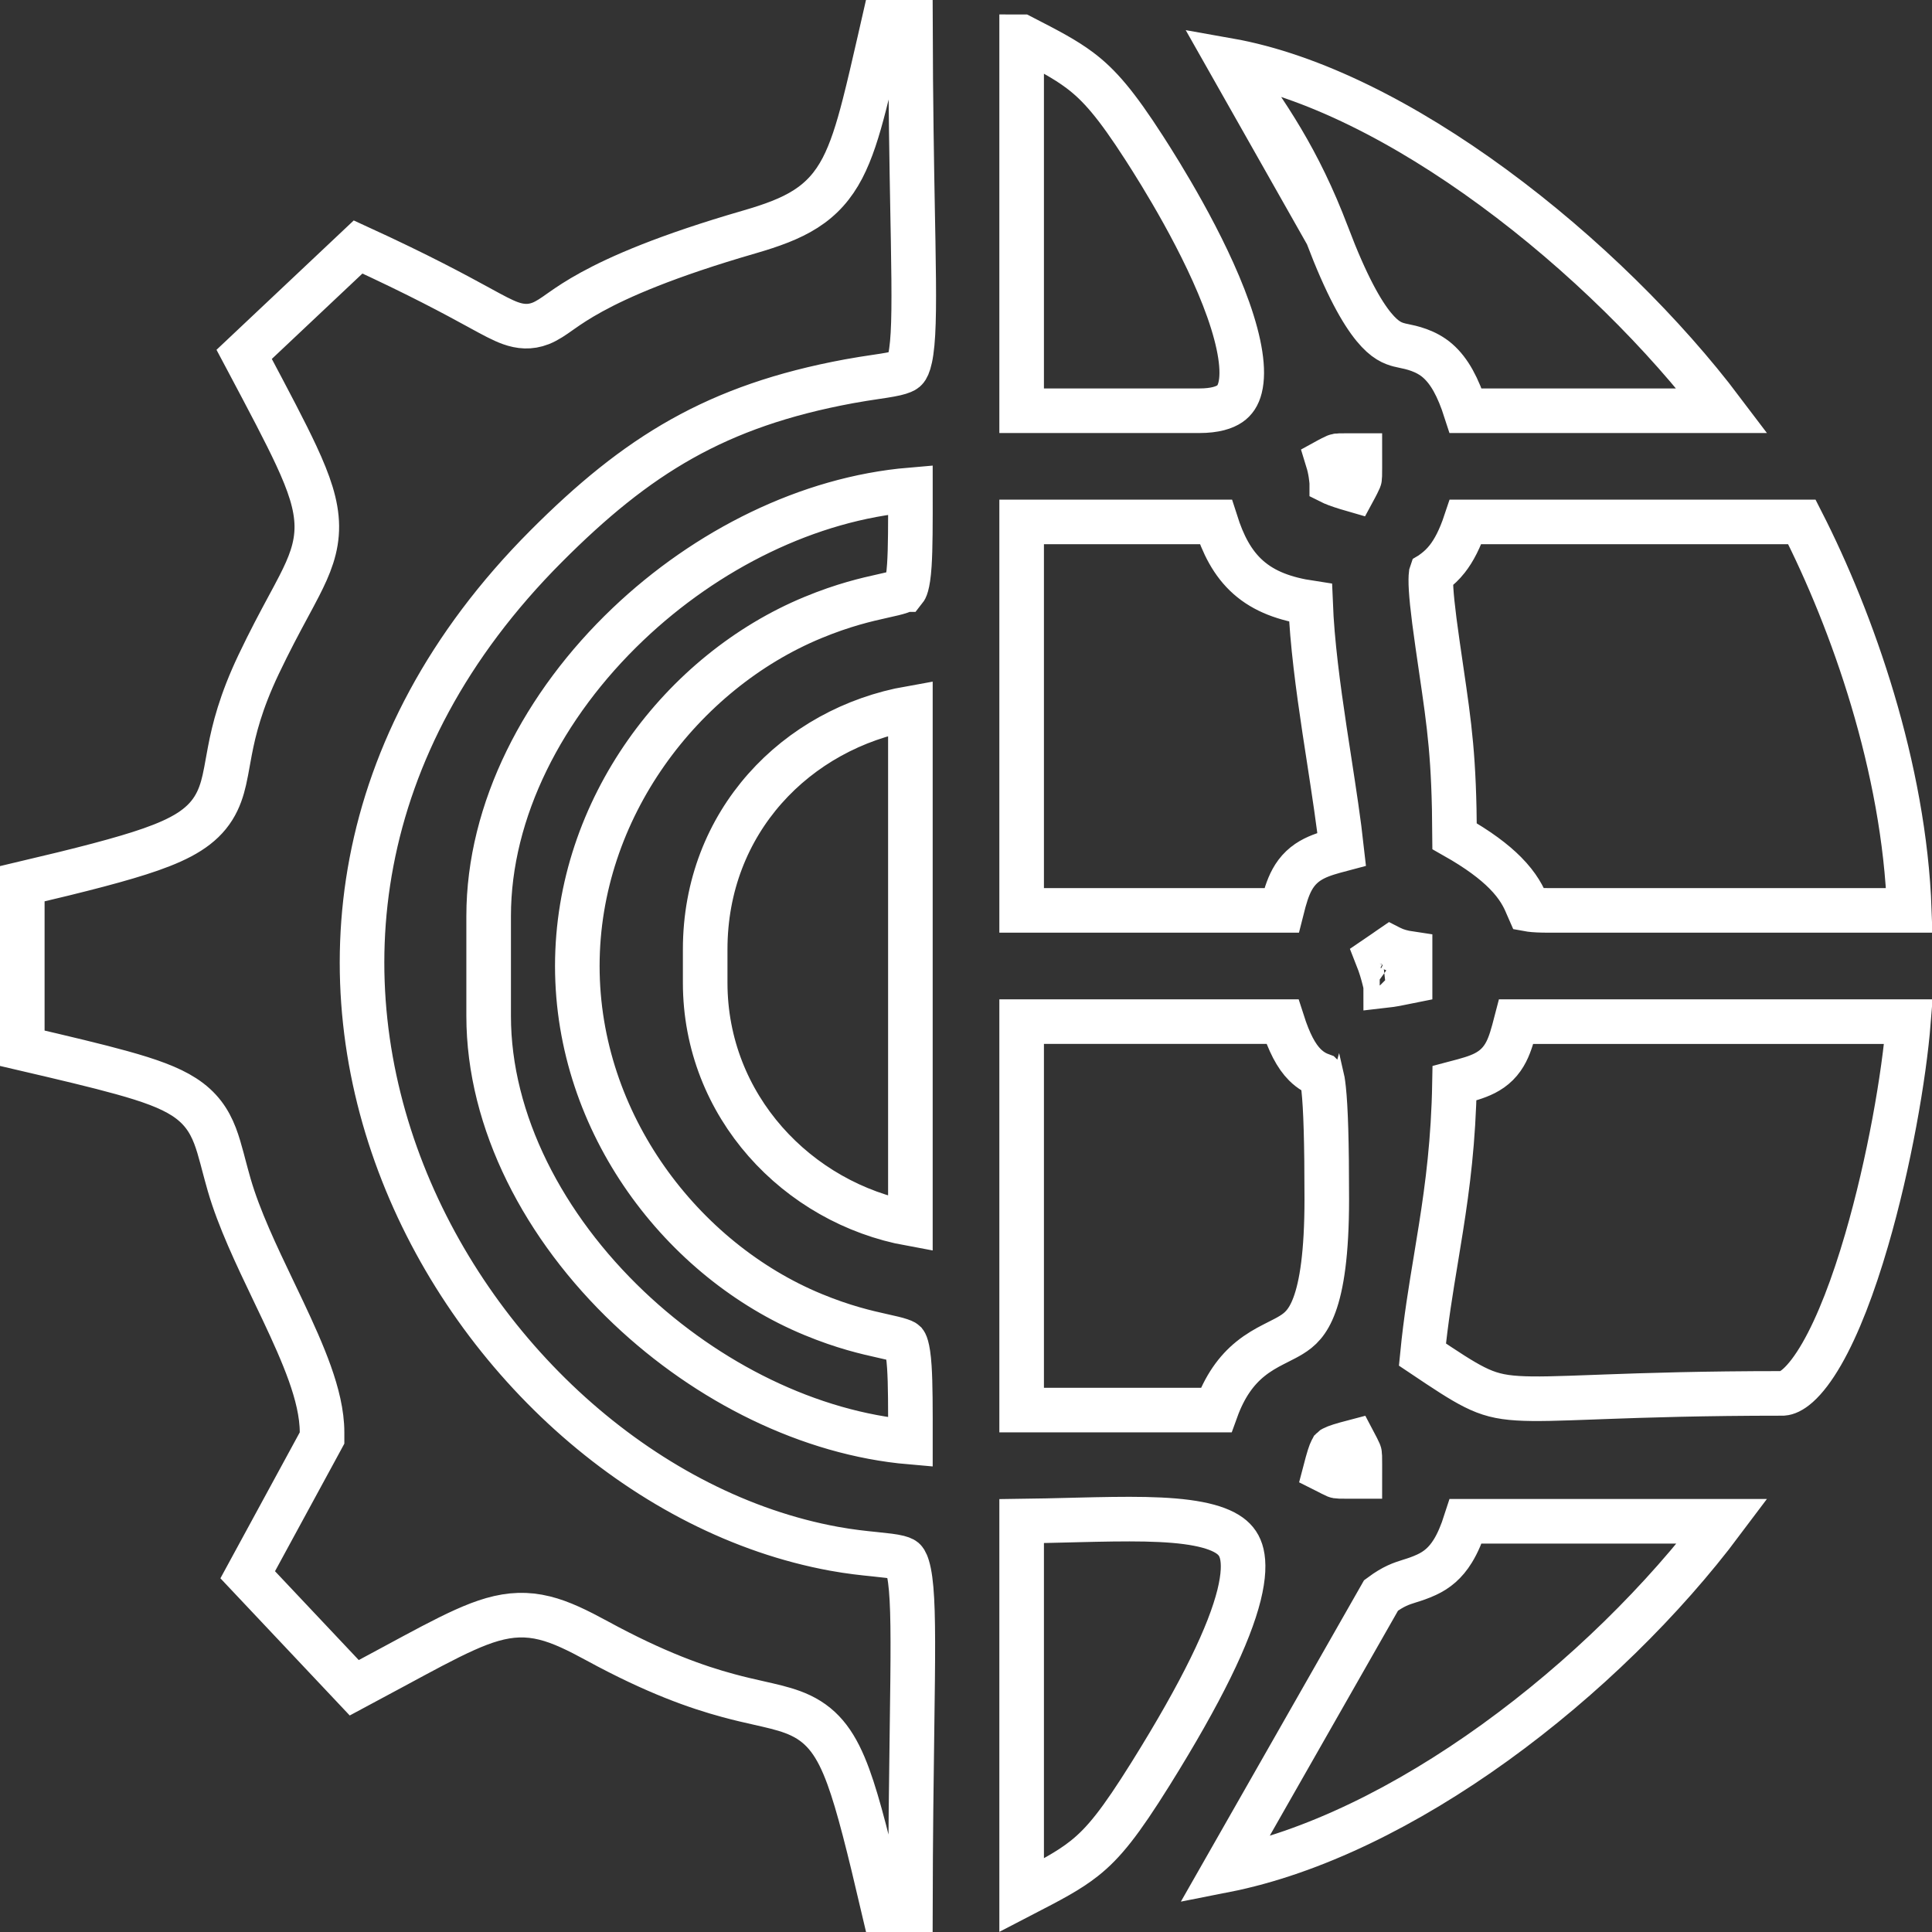 <svg width="65" height="65" viewBox="0 0 65 65" fill="none" xmlns="http://www.w3.org/2000/svg">
<rect x="0" y="0" width="65" height="65" fill="#333333" stroke="none"/>
<path d="M41.329 2.03C41.375 2.095 41.421 2.16 41.467 2.225C42.62 3.843 43.68 5.333 44.651 7.897L41.329 2.03ZM41.329 2.03C44.148 2.529 47.283 4.137 50.239 6.306C53.265 8.526 56.017 11.27 57.941 13.819H49.312C49.056 13.023 48.766 12.487 48.373 12.142C47.973 11.79 47.475 11.689 47.21 11.635C47.16 11.625 47.119 11.617 47.088 11.608C46.864 11.55 46.596 11.455 46.223 11.002C45.818 10.51 45.297 9.603 44.651 7.897L41.329 2.03ZM42.062 45.724C41.595 46.104 41.206 46.632 40.914 47.44H34.372V34.371H43.145C43.372 35.079 43.611 35.533 43.9 35.822C44.102 36.024 44.301 36.121 44.46 36.179C44.461 36.18 44.461 36.18 44.462 36.18C44.483 36.267 44.509 36.41 44.533 36.638C44.601 37.272 44.638 38.381 44.638 40.344C44.638 42.184 44.462 43.253 44.224 43.899C44.004 44.498 43.732 44.736 43.441 44.914C43.311 44.994 43.187 45.056 43.033 45.134C42.974 45.164 42.91 45.196 42.839 45.233C42.605 45.353 42.332 45.504 42.062 45.724ZM51.01 34.372H64.208C64.063 36.192 63.561 39.115 62.798 41.727C62.358 43.236 61.844 44.594 61.287 45.559C61.008 46.042 60.739 46.391 60.491 46.612C60.267 46.811 60.102 46.87 59.989 46.879H59.957C57.285 46.879 55.389 46.942 53.989 46.993C53.87 46.997 53.755 47.002 53.644 47.006C52.428 47.051 51.661 47.079 51.066 47.042C50.46 47.005 50.071 46.901 49.606 46.668C49.161 46.445 48.657 46.11 47.856 45.573C47.97 44.414 48.139 43.391 48.313 42.34C48.369 42.001 48.425 41.659 48.48 41.309C48.705 39.885 48.901 38.364 48.935 36.444C49.156 36.386 49.352 36.333 49.512 36.282C49.805 36.189 50.117 36.062 50.373 35.806C50.63 35.549 50.757 35.237 50.85 34.944C50.9 34.785 50.953 34.592 51.01 34.372ZM43.281 30.047C43.225 30.215 43.172 30.41 43.117 30.629H34.372V17.56H40.904C41.142 18.305 41.457 18.946 41.999 19.425C42.542 19.904 43.236 20.152 44.092 20.282C44.145 21.629 44.346 23.114 44.561 24.547C44.614 24.899 44.668 25.247 44.721 25.59C44.884 26.653 45.04 27.664 45.14 28.573C44.959 28.621 44.795 28.665 44.657 28.709C44.363 28.803 44.052 28.929 43.792 29.176C43.526 29.428 43.385 29.737 43.281 30.047ZM27.348 44.223L27.348 44.223C28.382 44.651 29.153 44.826 29.701 44.948C29.983 45.011 30.157 45.05 30.292 45.096C30.354 45.116 30.39 45.133 30.412 45.145C30.432 45.157 30.439 45.163 30.44 45.164L30.44 45.164L30.44 45.164C30.444 45.169 30.547 45.27 30.594 45.991C30.631 46.555 30.631 47.349 30.63 48.519C27.241 48.226 23.811 46.515 21.159 44C18.306 41.294 16.44 37.739 16.44 34.181V30.819C16.44 27.258 18.287 23.704 21.128 21C23.77 18.485 27.202 16.773 30.63 16.481C30.631 17.651 30.631 18.445 30.594 19.009C30.547 19.73 30.444 19.831 30.44 19.836L30.439 19.836C30.439 19.836 30.415 19.863 30.291 19.904C30.157 19.95 29.983 19.989 29.7 20.052C29.152 20.174 28.382 20.349 27.348 20.777C22.962 22.591 19.423 27.186 19.423 32.5C19.423 37.814 22.962 42.408 27.348 44.223ZM48.365 21.676L48.365 21.676C48.195 20.495 48.134 19.86 48.138 19.5C48.139 19.415 48.143 19.356 48.148 19.316C48.149 19.313 48.149 19.309 48.15 19.306C48.155 19.303 48.161 19.298 48.169 19.292C48.198 19.271 48.242 19.239 48.281 19.209C48.401 19.116 48.544 18.991 48.692 18.802C48.914 18.519 49.119 18.13 49.309 17.56H60.622C62.321 20.891 64.068 25.823 64.237 30.629H52.112C51.814 30.629 51.619 30.618 51.491 30.601C51.468 30.598 51.45 30.595 51.434 30.592C51.421 30.563 51.405 30.524 51.385 30.474C51.269 30.19 51.086 29.812 50.64 29.363C50.27 28.99 49.735 28.584 48.938 28.133C48.923 25.494 48.771 24.452 48.486 22.51C48.448 22.25 48.408 21.974 48.365 21.676ZM25.22 7.801L25.22 7.801C25.96 7.586 26.586 7.362 27.103 7.032C27.645 6.686 28.035 6.246 28.344 5.655C28.639 5.088 28.86 4.385 29.082 3.518C29.237 2.916 29.401 2.202 29.593 1.364C29.639 1.167 29.686 0.962 29.734 0.75H30.63C30.637 3.447 30.675 5.554 30.705 7.2C30.711 7.522 30.717 7.827 30.722 8.114C30.755 10.034 30.757 11.145 30.659 11.825C30.612 12.157 30.549 12.311 30.505 12.382C30.476 12.429 30.447 12.46 30.358 12.497C30.24 12.547 30.06 12.589 29.738 12.64C29.651 12.654 29.553 12.668 29.447 12.684C29.192 12.722 28.888 12.768 28.559 12.829L28.559 12.829C24.099 13.654 21.428 15.316 18.375 18.377L18.375 18.377C11.693 25.078 10.997 32.971 13.55 39.456C16.083 45.889 21.828 50.969 28.064 52.107L28.064 52.107C28.605 52.206 29.062 52.253 29.429 52.29C29.816 52.33 30.051 52.355 30.229 52.4C30.384 52.44 30.417 52.476 30.43 52.492C30.456 52.521 30.522 52.617 30.581 52.908C30.705 53.52 30.725 54.587 30.704 56.55C30.699 57.05 30.691 57.603 30.683 58.215C30.661 59.802 30.634 61.784 30.629 64.25H29.732C29.236 62.131 28.888 60.72 28.542 59.776C28.155 58.717 27.714 58.084 26.934 57.713C26.59 57.55 26.211 57.453 25.833 57.365C25.734 57.342 25.634 57.319 25.531 57.296C25.221 57.226 24.887 57.151 24.494 57.044C23.467 56.767 22.065 56.282 20.092 55.207C19.444 54.855 18.879 54.574 18.322 54.437C17.728 54.29 17.177 54.311 16.562 54.487C15.979 54.654 15.332 54.963 14.538 55.378C14.159 55.577 13.716 55.816 13.211 56.089C12.817 56.302 12.386 56.535 11.919 56.784L8.334 52.981L10.744 48.548L10.835 48.38V48.19C10.835 47.554 10.661 46.874 10.424 46.208C10.184 45.535 9.86 44.82 9.523 44.106C9.419 43.886 9.313 43.665 9.208 43.445C8.619 42.213 8.041 41.001 7.712 39.867C7.64 39.616 7.581 39.394 7.525 39.183C7.507 39.112 7.488 39.043 7.47 38.974C7.399 38.71 7.326 38.45 7.234 38.21C7.034 37.689 6.741 37.261 6.194 36.907C5.698 36.586 5.018 36.344 4.095 36.088C3.268 35.858 2.18 35.6 0.75 35.267V29.733C2.753 29.262 4.128 28.909 5.073 28.578C6.098 28.218 6.779 27.832 7.181 27.19C7.375 26.88 7.476 26.555 7.547 26.244C7.59 26.058 7.629 25.838 7.669 25.616C7.691 25.493 7.713 25.37 7.736 25.253C7.871 24.55 8.094 23.632 8.701 22.355L8.701 22.355C9.083 21.552 9.405 20.955 9.681 20.441C9.822 20.18 9.951 19.941 10.071 19.706C10.411 19.041 10.666 18.43 10.659 17.697C10.652 16.986 10.399 16.254 9.968 15.326C9.598 14.53 9.059 13.514 8.339 12.156C8.298 12.079 8.257 12.001 8.215 11.922L12.048 8.309C14.134 9.265 15.34 9.923 16.095 10.335C16.131 10.355 16.165 10.374 16.199 10.392C16.581 10.6 16.904 10.777 17.174 10.873C17.498 10.989 17.829 11.022 18.189 10.881C18.413 10.794 18.64 10.633 18.823 10.503C18.851 10.483 18.877 10.465 18.903 10.447C19.136 10.283 19.444 10.075 19.904 9.823C20.827 9.317 22.397 8.618 25.22 7.801ZM34.372 63.762V51.176C34.937 51.169 35.487 51.155 36.014 51.142C36.092 51.14 36.171 51.138 36.248 51.136C37.078 51.116 37.841 51.1 38.532 51.114C39.225 51.129 39.818 51.174 40.309 51.269C40.804 51.364 41.147 51.501 41.374 51.665C41.581 51.816 41.714 52.003 41.779 52.279C41.849 52.578 41.847 53.019 41.686 53.668C41.36 54.975 40.447 56.893 38.709 59.679C37.694 61.304 37.134 62.008 36.474 62.529C35.948 62.945 35.355 63.253 34.372 63.762ZM49.313 51.182H57.946C55.975 53.812 53.275 56.479 50.29 58.631C47.342 60.756 44.17 62.34 41.192 62.926L46.464 53.676C46.891 53.36 47.144 53.281 47.432 53.19C47.596 53.139 47.771 53.084 47.996 52.98C48.336 52.823 48.631 52.587 48.881 52.179C49.042 51.917 49.182 51.59 49.313 51.182ZM45.081 48.64C45.21 48.599 45.359 48.559 45.549 48.509C45.569 48.547 45.587 48.582 45.604 48.614C45.626 48.657 45.646 48.694 45.663 48.727C45.736 48.871 45.74 48.893 45.74 48.899C45.741 48.9 45.741 48.9 45.741 48.901C45.747 48.936 45.752 49.001 45.751 49.271C45.751 49.298 45.751 49.326 45.751 49.356C45.75 49.447 45.75 49.551 45.75 49.672C45.629 49.672 45.525 49.672 45.434 49.673C45.404 49.673 45.376 49.673 45.349 49.673C45.078 49.674 45.014 49.669 44.978 49.663C44.972 49.662 44.957 49.663 44.805 49.585C44.772 49.568 44.734 49.548 44.691 49.526C44.659 49.509 44.625 49.491 44.587 49.472C44.637 49.281 44.677 49.132 44.718 49.003C44.753 48.893 44.78 48.828 44.8 48.789C44.809 48.77 44.816 48.76 44.82 48.755C44.821 48.752 44.823 48.751 44.824 48.75C44.825 48.748 44.825 48.748 44.825 48.748C44.826 48.747 44.828 48.746 44.833 48.742C44.835 48.741 44.837 48.739 44.841 48.736C44.847 48.733 44.856 48.728 44.867 48.722C44.906 48.702 44.971 48.675 45.081 48.64ZM23.725 33.06V31.94C23.725 27.657 26.786 24.506 30.629 23.827V41.171C26.83 40.477 23.725 37.209 23.725 33.062V33.06ZM46.572 32.955C46.52 32.748 46.45 32.498 46.334 32.205C46.425 32.143 46.507 32.087 46.581 32.036C46.635 31.999 46.683 31.965 46.727 31.934C46.748 31.92 46.768 31.906 46.787 31.893C46.791 31.895 46.794 31.897 46.798 31.898C46.973 31.983 47.183 32.044 47.44 32.082V33.011C47.065 33.088 46.807 33.135 46.621 33.156C46.621 33.155 46.62 33.153 46.62 33.152C46.608 33.101 46.593 33.039 46.572 32.955ZM46.414 33.167C46.414 33.167 46.416 33.168 46.419 33.168C46.415 33.168 46.414 33.167 46.414 33.167ZM44.667 15.487C44.676 15.482 44.684 15.478 44.692 15.474C44.735 15.452 44.772 15.432 44.805 15.415C44.949 15.342 44.971 15.338 44.977 15.337C44.978 15.337 44.978 15.337 44.978 15.337C45.014 15.331 45.078 15.326 45.349 15.327C45.376 15.327 45.404 15.327 45.434 15.327C45.525 15.328 45.629 15.328 45.75 15.328C45.75 15.449 45.75 15.553 45.751 15.644C45.751 15.674 45.751 15.702 45.751 15.729C45.752 16 45.747 16.064 45.741 16.1C45.741 16.1 45.741 16.101 45.74 16.101C45.739 16.108 45.736 16.13 45.663 16.273C45.646 16.306 45.626 16.344 45.604 16.387C45.588 16.417 45.572 16.449 45.553 16.484C45.213 16.386 44.994 16.312 44.849 16.25C44.833 16.243 44.818 16.236 44.806 16.23C44.806 16.23 44.806 16.23 44.806 16.229C44.799 16.162 44.788 16.054 44.773 15.953C44.752 15.814 44.72 15.659 44.667 15.487ZM40.346 13.819H34.372V1.236C34.373 1.236 34.373 1.237 34.374 1.237C35.258 1.692 35.823 1.984 36.335 2.369C36.989 2.861 37.555 3.518 38.499 4.984C39.009 5.775 40.541 8.206 41.323 10.415C41.723 11.546 41.868 12.464 41.721 13.047C41.656 13.307 41.54 13.472 41.375 13.585C41.197 13.707 40.886 13.819 40.346 13.819Z" stroke="white" stroke-width="1.5"/>
</svg>
